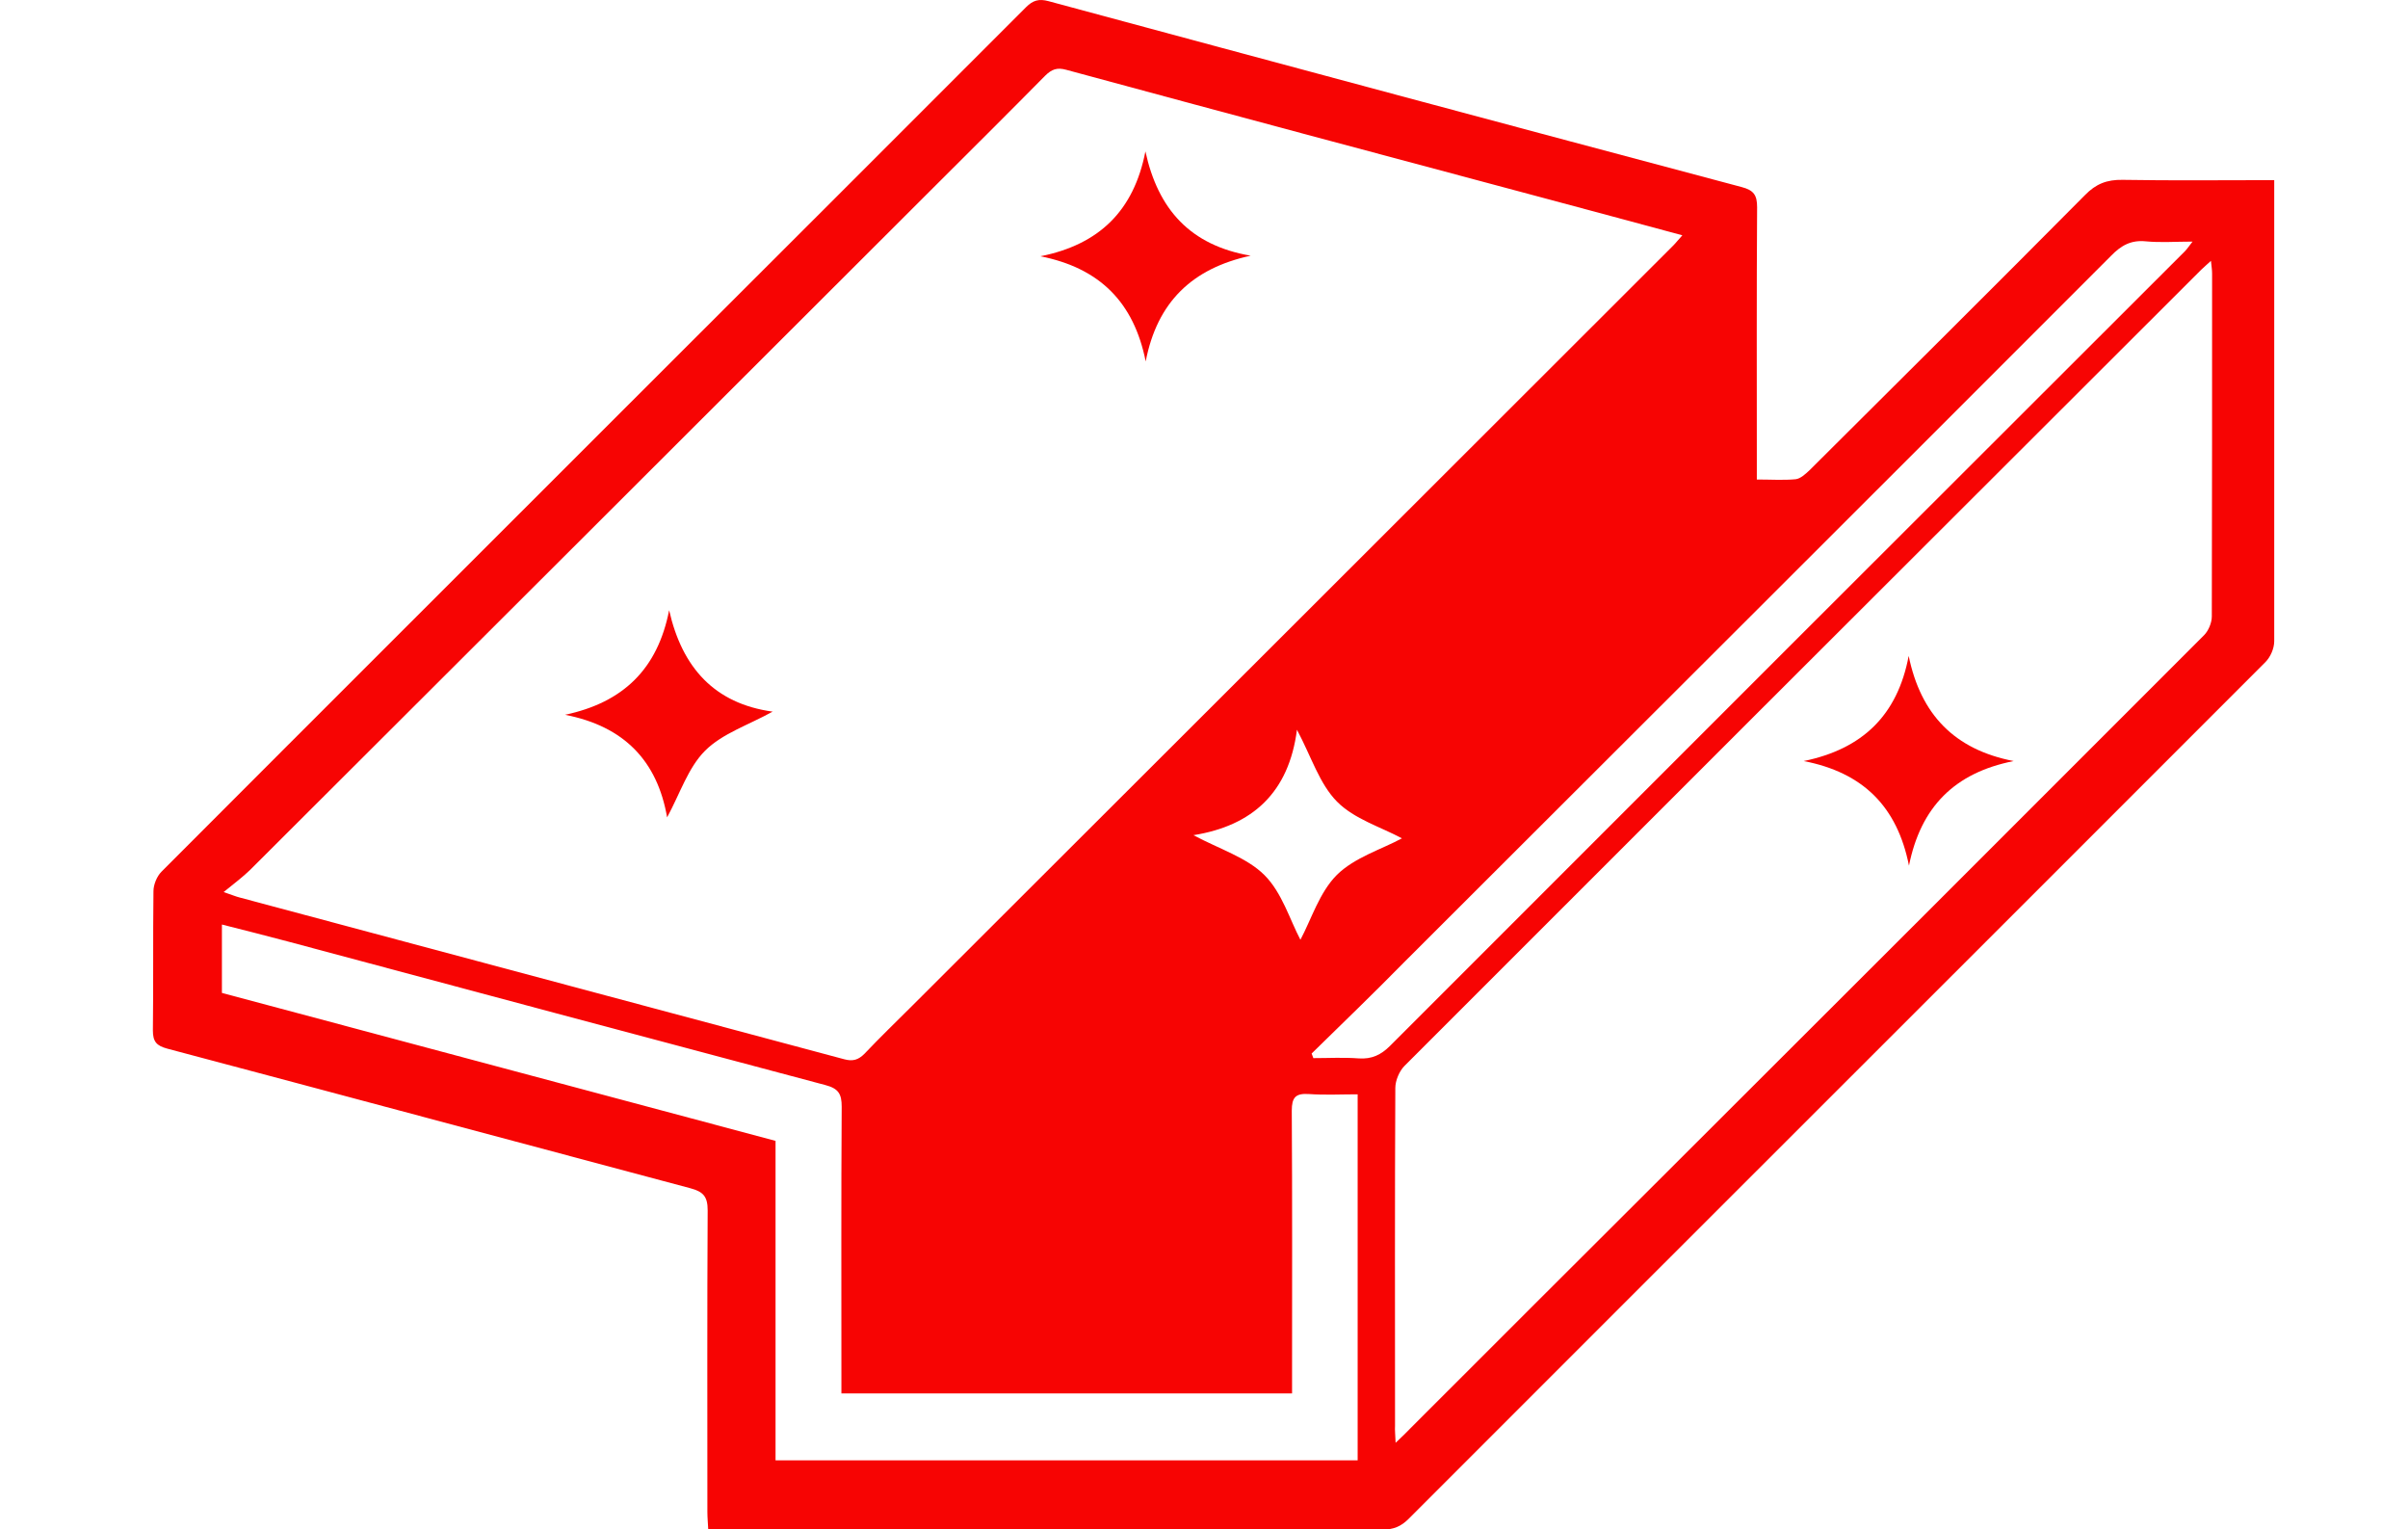 <svg width="126" height="80" viewBox="0 0 126 80" fill="none" xmlns="http://www.w3.org/2000/svg">
<g clip-path="url(#clip0_2413_9)">
<path d="M91.927 25.084C92.665 25.084 93.327 25.129 93.959 25.069C94.215 25.038 94.47 24.798 94.681 24.603C99.497 19.808 104.312 15.029 109.098 10.205C109.67 9.619 110.242 9.393 111.069 9.408C113.673 9.453 116.276 9.423 119.015 9.423C119.015 9.724 119.015 9.979 119.015 10.25C119.015 18.02 119.015 25.775 119 33.545C119 33.921 118.804 34.371 118.533 34.642C103.605 49.581 88.647 64.505 73.718 79.444C73.312 79.85 72.921 80.015 72.349 80.015C60.867 80 49.369 80.015 37.887 80.015C37.646 80.015 37.39 80.015 37.059 80.015C37.044 79.684 37.014 79.384 37.014 79.098C37.014 73.838 36.999 68.578 37.029 63.318C37.029 62.596 36.803 62.341 36.126 62.16C26.992 59.726 17.872 57.276 8.752 54.856C8.196 54.706 8 54.495 8 53.909C8.03 51.475 8 49.055 8.03 46.62C8.03 46.275 8.211 45.839 8.451 45.598C16.969 37.062 25.502 28.555 34.019 20.034C40.581 13.481 47.142 6.928 53.688 0.376C54.049 0.015 54.365 -0.075 54.862 0.06C66.946 3.321 79.03 6.568 91.13 9.784C91.762 9.949 91.942 10.205 91.942 10.836C91.912 15.239 91.927 19.658 91.927 24.062C91.927 24.362 91.927 24.663 91.927 25.084ZM11.702 46.665C12.184 46.831 12.364 46.906 12.545 46.951C23.094 49.776 33.628 52.587 44.177 55.412C44.629 55.533 44.915 55.442 45.231 55.127C46.058 54.255 46.931 53.413 47.774 52.572C61.032 39.331 74.305 26.09 87.563 12.835C87.713 12.684 87.834 12.519 88.03 12.309C85.486 11.617 83.048 10.971 80.595 10.31C72.319 8.101 64.057 5.891 55.795 3.652C55.313 3.517 55.028 3.622 54.681 3.968C52.695 5.982 50.678 7.98 48.677 9.979C36.819 21.822 24.96 33.665 13.086 45.508C12.695 45.884 12.259 46.215 11.702 46.665ZM73.026 75.476C73.372 75.146 73.598 74.935 73.808 74.71C78.127 70.396 82.447 66.068 86.781 61.755C96.306 52.256 105.817 42.743 115.328 33.229C115.554 33.004 115.734 32.583 115.734 32.252C115.749 26.271 115.749 20.289 115.749 14.308C115.749 14.127 115.719 13.932 115.689 13.646C115.464 13.857 115.313 13.977 115.178 14.112C113.778 15.51 112.379 16.908 110.979 18.305C98.473 30.78 85.983 43.269 73.492 55.758C73.222 56.029 73.011 56.525 73.011 56.915C72.981 62.807 72.996 68.683 72.996 74.575C72.981 74.815 73.011 75.055 73.026 75.476ZM71.04 76.393C71.04 70.021 71.04 63.693 71.04 57.246C70.167 57.246 69.324 57.291 68.481 57.231C67.789 57.186 67.593 57.411 67.593 58.102C67.623 62.731 67.608 67.376 67.608 72.004C67.608 72.29 67.608 72.591 67.608 72.891C59.708 72.891 51.897 72.891 44.027 72.891C44.027 72.516 44.027 72.185 44.027 71.869C44.027 67.21 44.012 62.551 44.042 57.892C44.042 57.231 43.876 56.945 43.199 56.765C33.809 54.27 24.433 51.76 15.058 49.25C13.929 48.95 12.801 48.664 11.612 48.364C11.612 49.611 11.612 50.753 11.612 51.941C21.273 54.526 30.904 57.096 40.581 59.681C40.581 65.302 40.581 70.817 40.581 76.393C50.739 76.393 60.836 76.393 71.04 76.393ZM68.632 55.112C68.662 55.187 68.692 55.277 68.722 55.352C69.519 55.352 70.302 55.307 71.1 55.367C71.777 55.412 72.258 55.187 72.74 54.706C86.585 40.849 100.46 26.992 114.32 13.15C114.44 13.03 114.546 12.865 114.726 12.639C113.823 12.639 113.041 12.7 112.273 12.624C111.491 12.549 110.979 12.85 110.452 13.391C98.127 25.73 85.787 38.039 73.447 50.362C71.867 51.971 70.242 53.534 68.632 55.112ZM62.447 43.69C63.831 44.426 65.246 44.862 66.164 45.779C67.082 46.695 67.488 48.108 68.045 49.16C68.617 48.093 69.038 46.68 69.956 45.764C70.889 44.847 72.304 44.426 73.357 43.855C72.273 43.269 70.859 42.848 69.956 41.931C69.038 40.999 68.617 39.587 67.864 38.174C67.443 41.45 65.547 43.194 62.447 43.69Z" fill="#F70403"/>
<path d="M29.565 37.392C32.605 36.746 34.411 35.003 35.013 31.922C35.69 34.913 37.375 36.806 40.43 37.227C39.151 37.934 37.797 38.369 36.894 39.271C36.006 40.158 35.584 41.511 34.907 42.758C34.396 39.812 32.665 37.994 29.565 37.392Z" fill="#F70403"/>
<path d="M59.949 18.907C59.331 15.811 57.541 14.022 54.441 13.406C57.526 12.79 59.331 11.016 59.934 7.92C60.596 10.956 62.281 12.835 65.441 13.376C62.386 14.037 60.55 15.796 59.949 18.907Z" fill="#F70403"/>
<path d="M105.366 39.812C102.266 40.428 100.505 42.217 99.888 45.283C99.271 42.187 97.48 40.413 94.38 39.812C97.45 39.181 99.286 37.423 99.873 34.312C100.505 37.377 102.266 39.211 105.366 39.812Z" fill="#F70403"/>
</g>
<defs>
<clipPath id="clip0_2413_9">
<rect width="111" height="80" fill="white" transform="translate(8)"/>
</clipPath>
</defs>
</svg>
